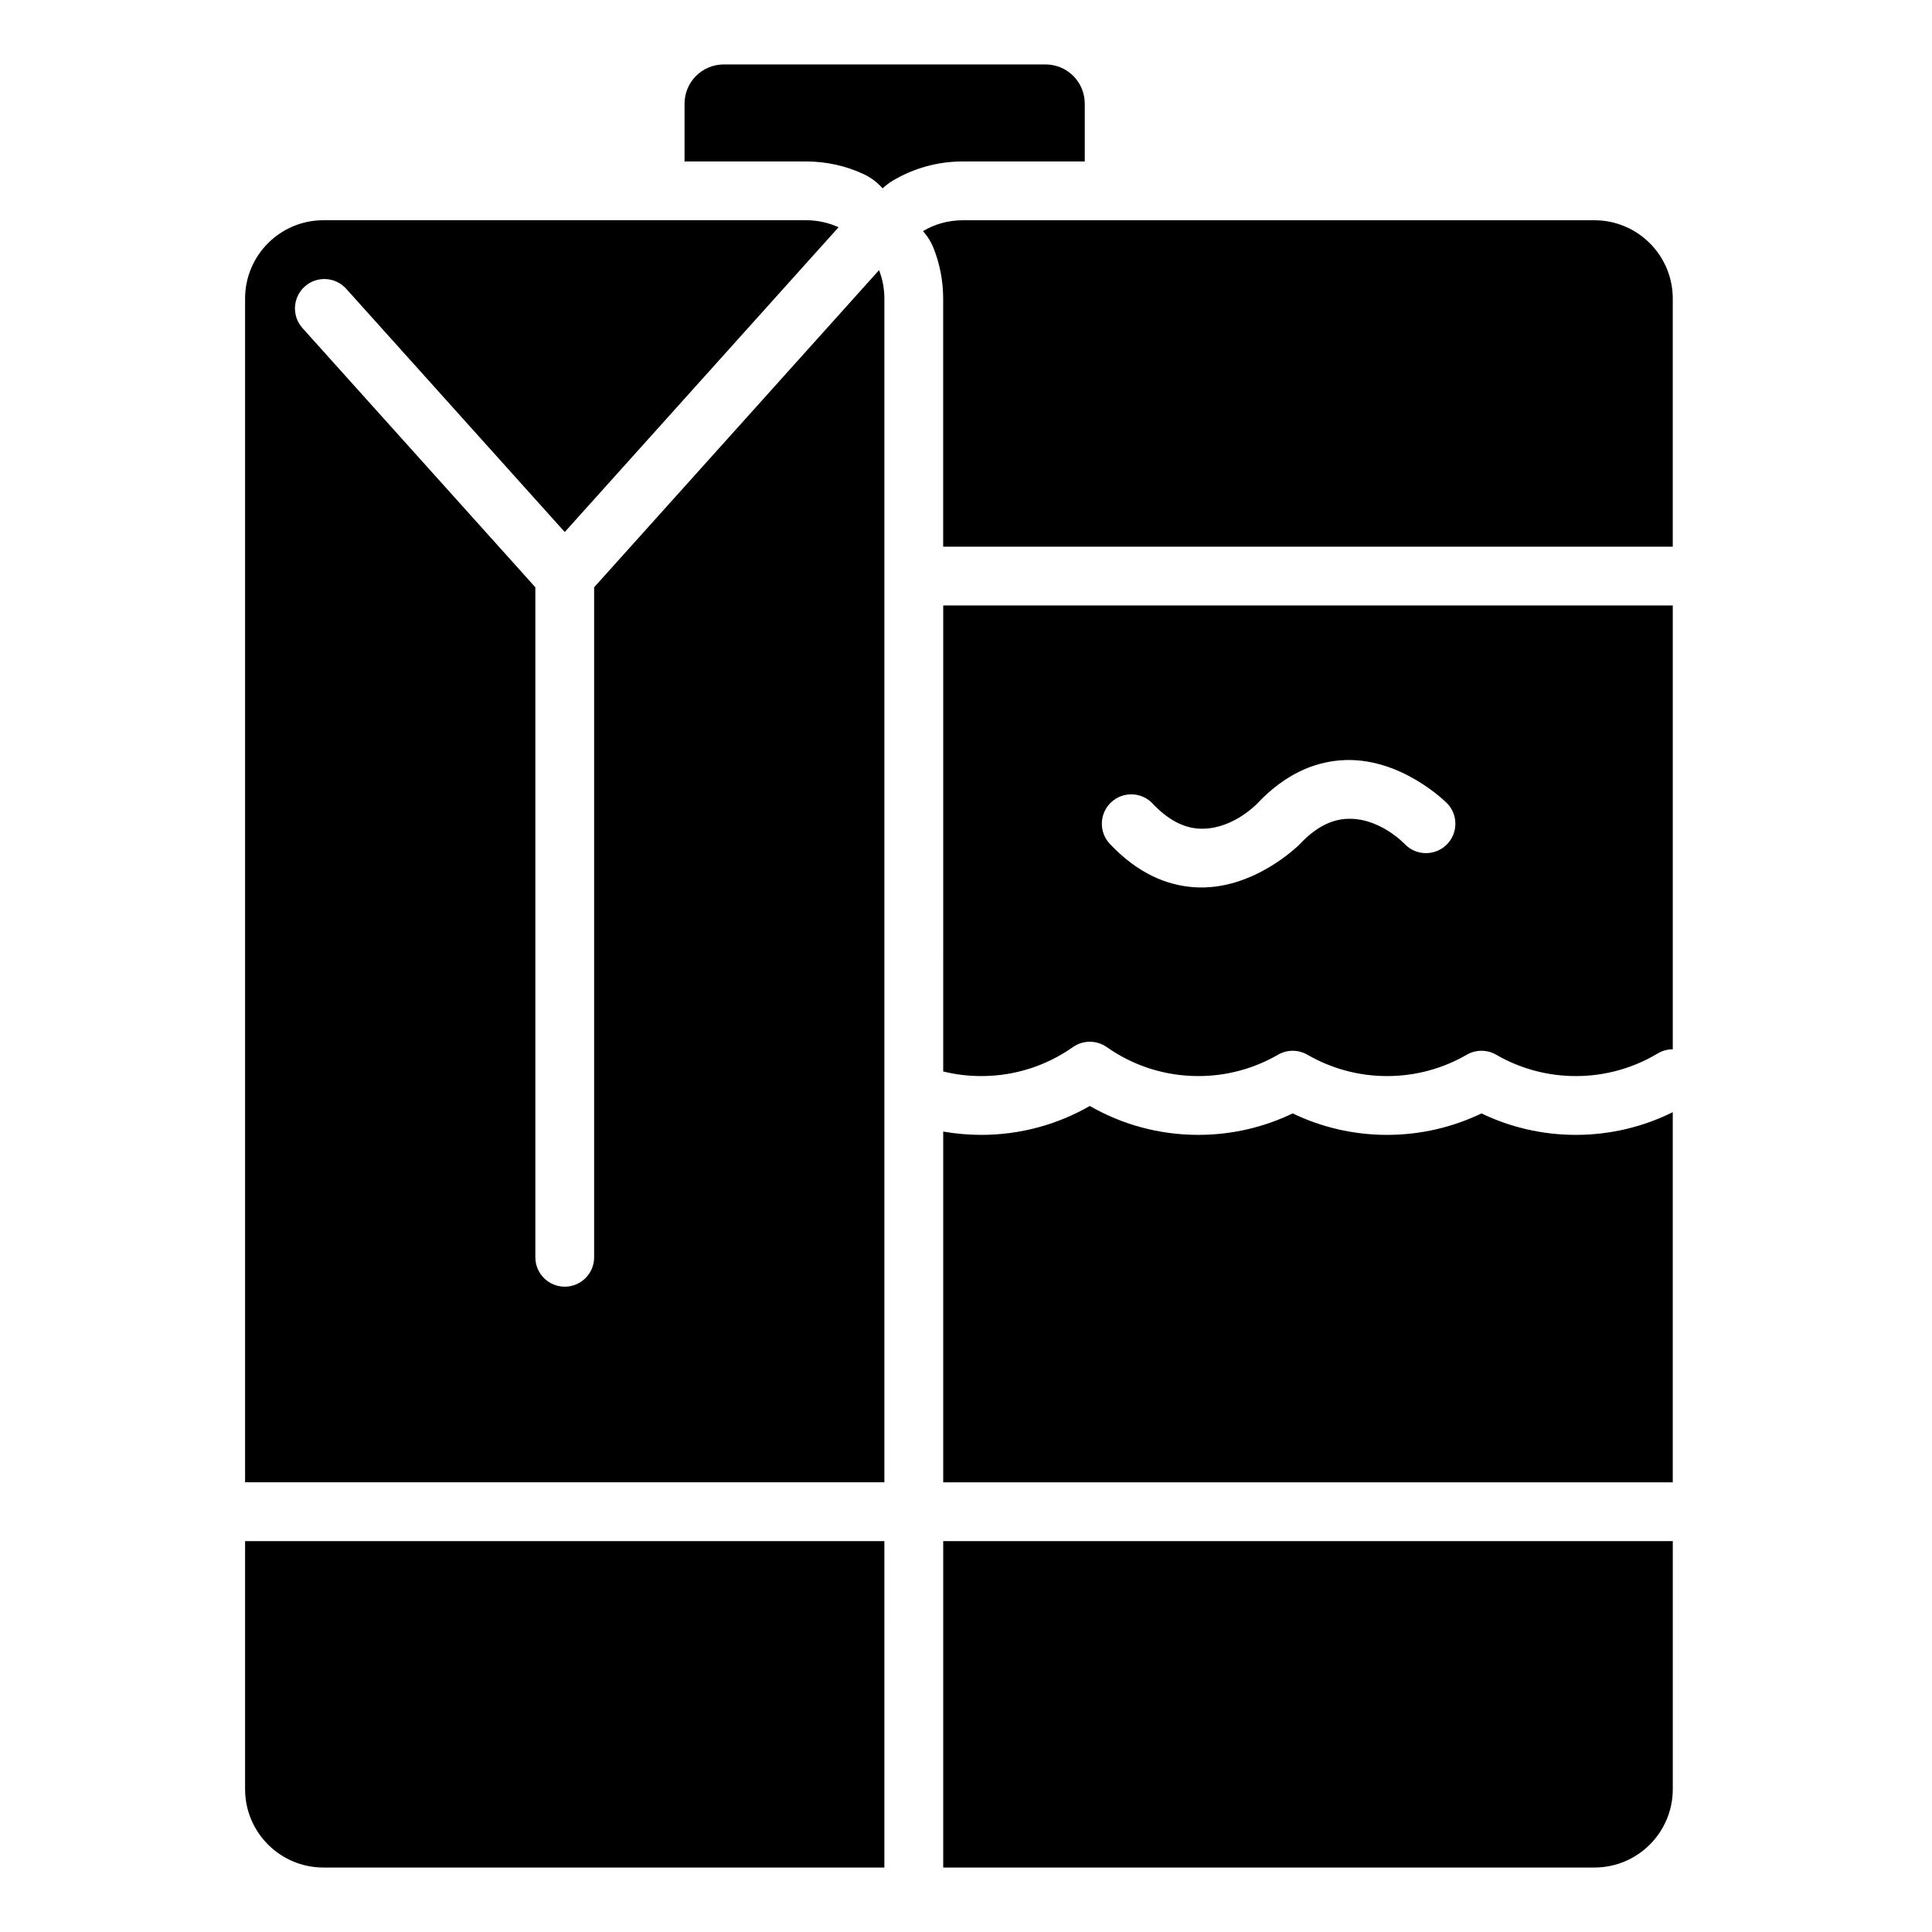 <?xml version="1.0" encoding="UTF-8"?>
<!-- Uploaded to: SVG Repo, www.svgrepo.com, Generator: SVG Repo Mixer Tools -->
<svg fill="#000000" width="800px" height="800px" version="1.1" viewBox="144 144 512 512" xmlns="http://www.w3.org/2000/svg">
 <g fill-rule="evenodd">
  <path d="m377.9 193.92c0.836-0.793 1.766-1.496 2.777-2.094 5.418-3.199 11.727-5.039 18.469-5.039h32.328v-15.32c0-2.754-1.098-5.394-3.043-7.344-1.949-1.949-4.586-3.043-7.344-3.043h-85.289c-2.758 0-5.394 1.098-7.344 3.043-1.953 1.949-3.043 4.59-3.043 7.344v15.32h32.188c5.391 0 10.504 1.172 15.105 3.277 2.012 0.918 3.769 2.238 5.199 3.856z"/>
  <path d="m378.37 552.41h-169.42v65.73c0 11.473 9.301 20.777 20.777 20.777h148.64zm-1.414-336.82-75.504 84.047v177.56c0 4.301-3.492 7.789-7.789 7.789-4.301 0-7.789-3.492-7.789-7.789v-177.56l-61.715-68.691c-2.871-3.199-2.606-8.129 0.594-11.008 3.195-2.871 8.129-2.606 11 0.594 0 0 57.914 64.461 57.914 64.461l72.559-80.77c-2.629-1.199-5.547-1.863-8.629-1.863h-127.87c-11.473 0-20.777 9.297-20.777 20.777v313.69h169.42v-313.69c0-2.664-0.5-5.211-1.414-7.547z"/>
  <path d="m587.3 552.41h-193.34v86.504h172.57c11.473 0 20.777-9.301 20.777-20.777v-65.73zm-193.34-108.54v92.961h193.34v-98.094c-7.742 3.848-16.461 6.016-25.684 6.016-8.953 0-17.441-2.047-25.008-5.688-7.574 3.641-16.059 5.688-25.016 5.688-8.961 0-17.445-2.047-25.016-5.688-7.574 3.641-16.055 5.688-25.016 5.688-10.465 0-20.281-2.789-28.754-7.66-8.473 4.871-18.289 7.66-28.754 7.66-3.449 0-6.82-0.301-10.102-0.883zm0-15.918c3.242 0.801 6.621 1.219 10.102 1.219 9.027 0 17.398-2.84 24.266-7.676 2.691-1.895 6.285-1.895 8.977 0 6.867 4.836 15.238 7.676 24.266 7.676 7.688 0 14.895-2.059 21.109-5.656 2.414-1.398 5.394-1.398 7.805 0 6.219 3.598 13.426 5.656 21.113 5.656s14.895-2.059 21.109-5.656c2.414-1.398 5.391-1.398 7.805 0 6.211 3.598 13.422 5.656 21.109 5.656 7.922 0 15.336-2.188 21.676-5.988 1.258-0.754 2.637-1.113 4.008-1.105v-117.62h-193.34zm133.54-71.059s-12.434-12.672-28.332-11.391c-6.871 0.555-14.5 3.516-21.977 11.434-0.555 0.578-7.246 7.324-15.82 6.633-3.781-0.305-7.805-2.254-11.914-6.613-2.949-3.133-7.883-3.273-11.012-0.32-3.133 2.949-3.273 7.883-0.32 11.012 7.481 7.93 15.113 10.898 21.992 11.453 15.898 1.281 28.34-11.391 28.34-11.391 0.016-0.02 0.035-0.043 0.059-0.062 4.109-4.359 8.133-6.305 11.91-6.613 8.961-0.723 15.863 6.676 15.863 6.676 2.988 3.094 7.922 3.184 11.016 0.203 3.094-2.988 3.188-7.922 0.203-11.016zm-133.54-68.023h193.34v-65.723c0-11.48-9.301-20.777-20.777-20.777h-167.38c-3.848 0-7.453 1.043-10.543 2.871 1.211 1.359 2.191 2.945 2.871 4.691 1.602 4.098 2.477 8.551 2.477 13.215v65.723z"/>
 </g>
</svg>